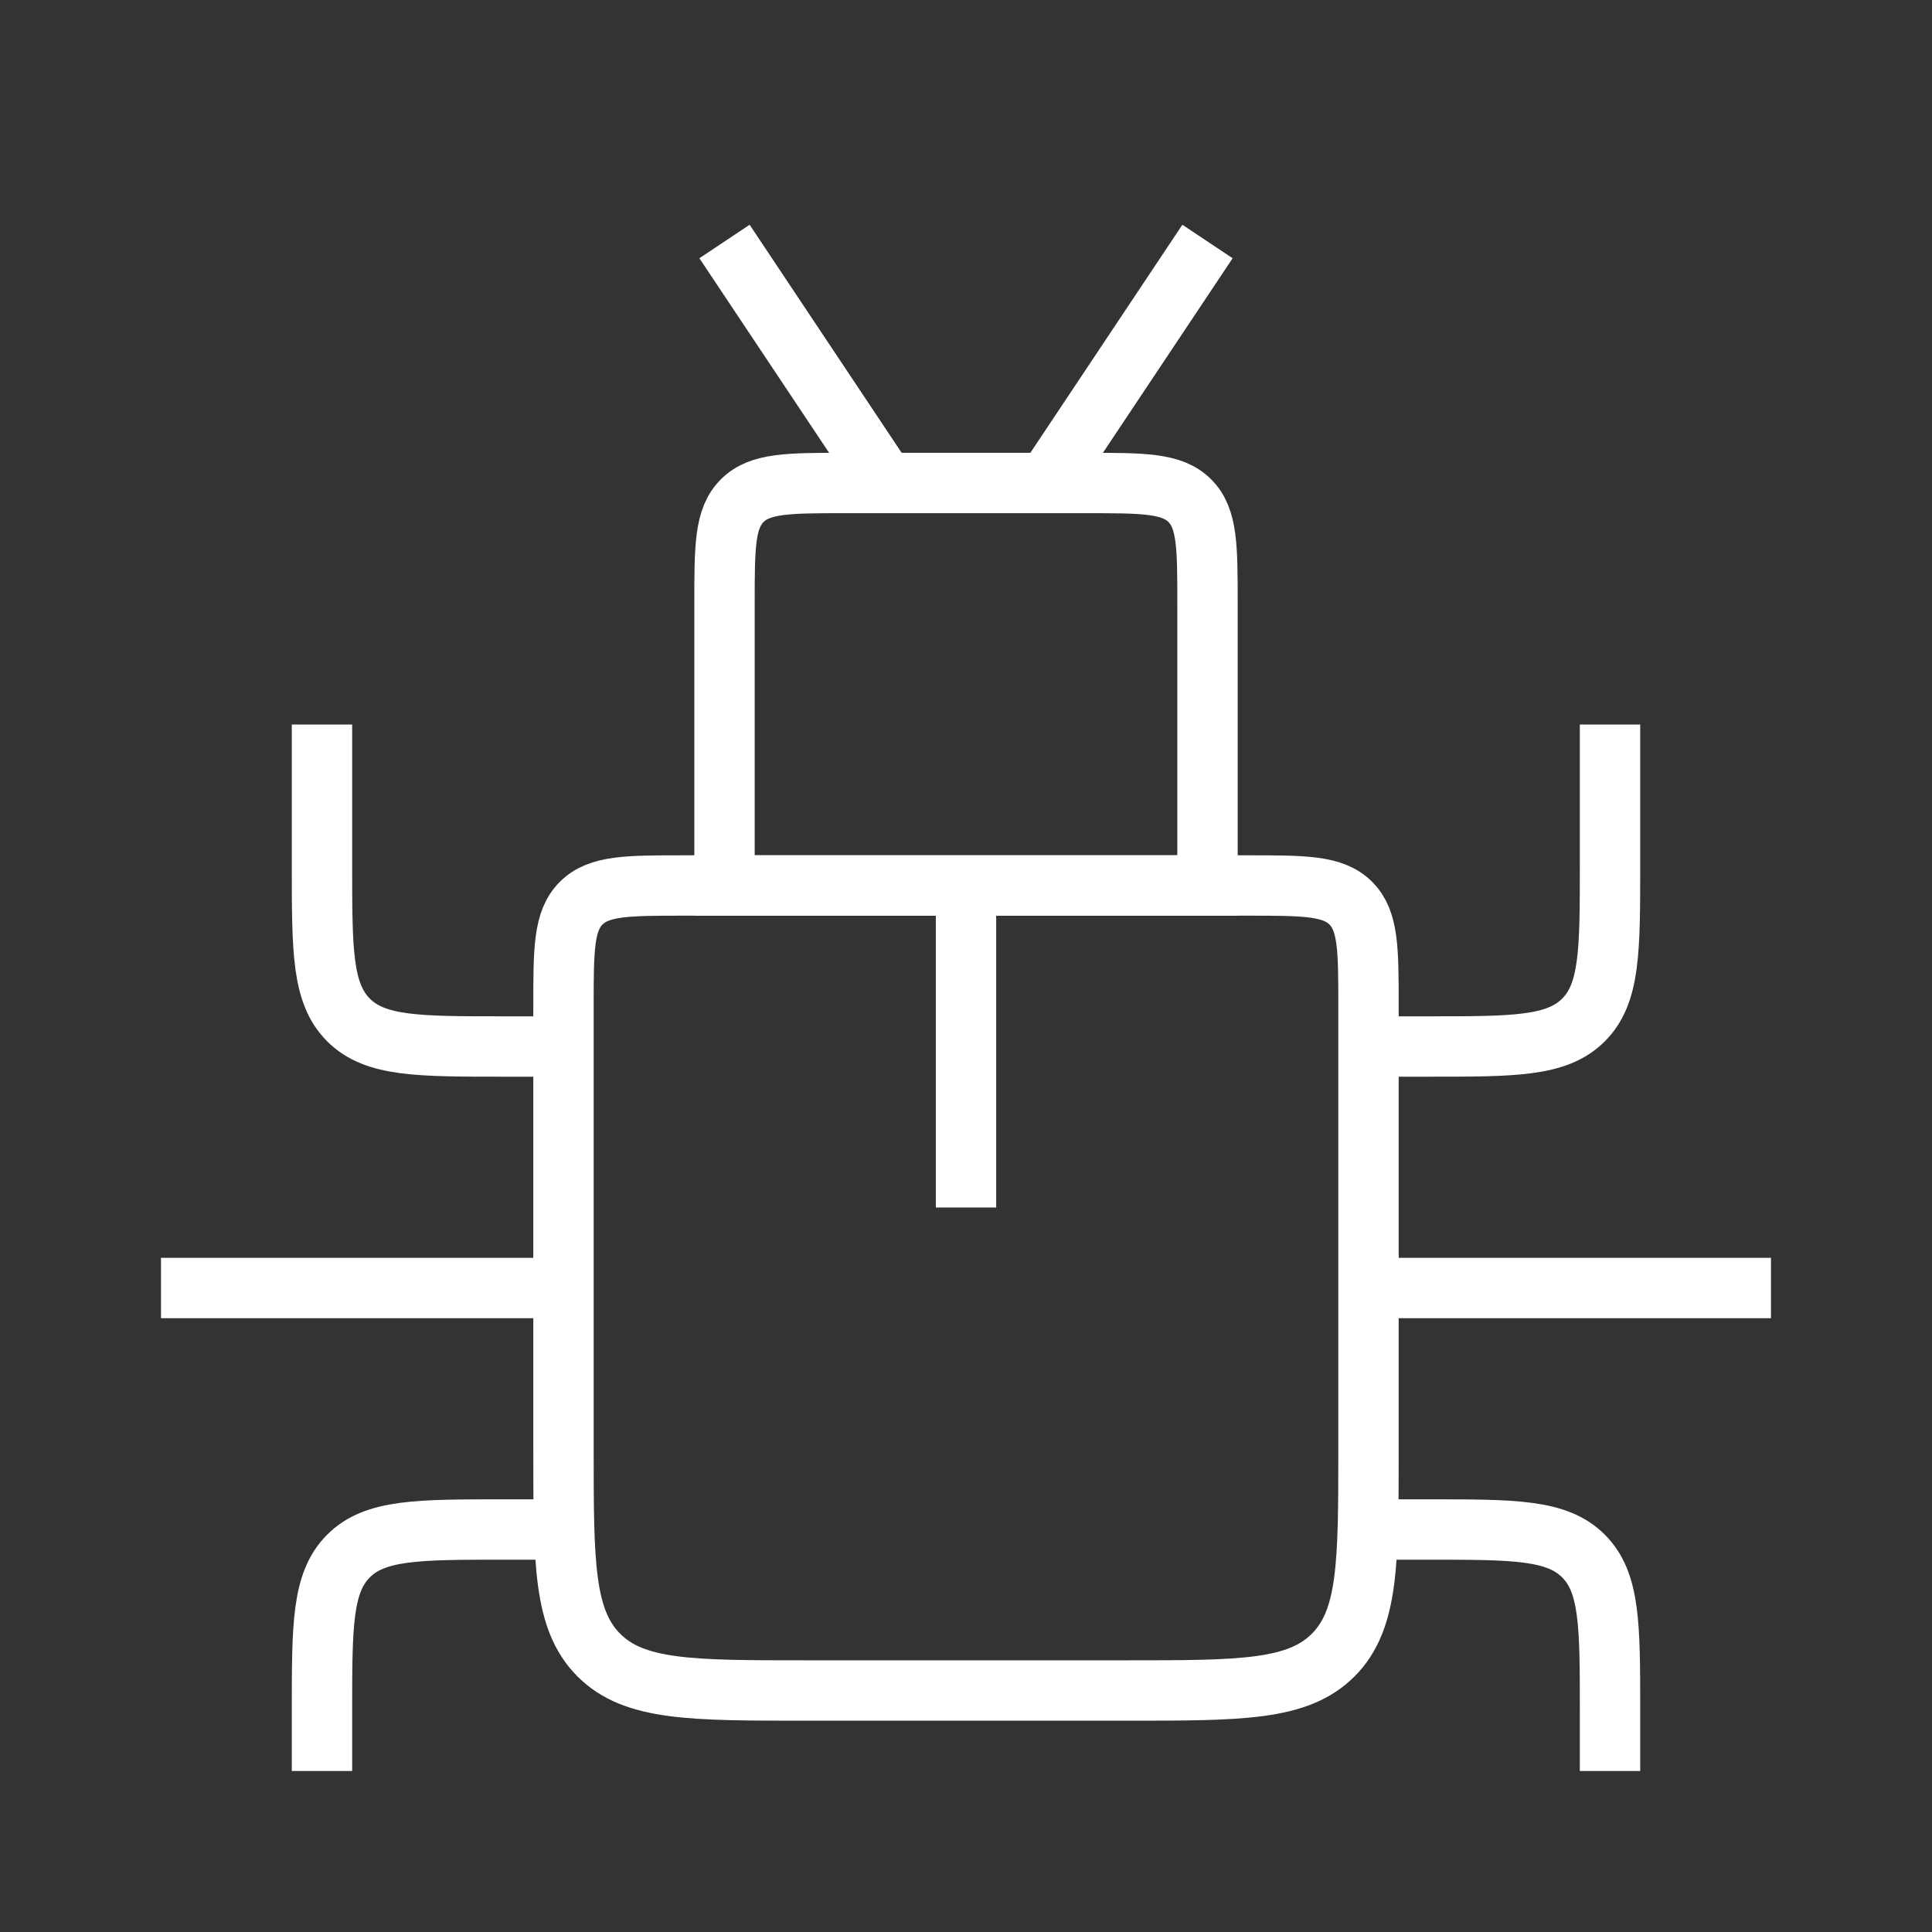 <svg width="64" height="64" viewBox="0 0 64 64" fill="none" xmlns="http://www.w3.org/2000/svg">
<rect x="0" y="0" width="64" height="64" fill="#333333" stroke="none"/>
<path d="M18.666 33.333C18.666 31.448 18.666 30.505 19.252 29.919C19.838 29.333 20.781 29.333 22.666 29.333H41.333C43.219 29.333 44.162 29.333 44.747 29.919C45.333 30.505 45.333 31.448 45.333 33.333V48C45.333 51.771 45.333 53.657 44.162 54.828C42.99 56 41.104 56 37.333 56H26.666C22.895 56 21.01 56 19.838 54.828C18.666 53.657 18.666 51.771 18.666 48V33.333Z" stroke="white" stroke-width="2"/>
<path d="M24 20C24 18.114 24 17.172 24.586 16.586C25.172 16 26.114 16 28 16H36C37.886 16 38.828 16 39.414 16.586C40 17.172 40 18.114 40 20V29.333H24V20Z" stroke="white" stroke-width="2"/>
<path d="M32 29.333V40" stroke="white" stroke-width="2"/>
<path d="M40 8L34.667 16" stroke="white" stroke-width="2"/>
<path d="M24 8L29.333 16" stroke="white" stroke-width="2"/>
<path d="M18.666 42.667H5.333" stroke="white" stroke-width="2"/>
<path d="M58.666 42.667H45.333" stroke="white" stroke-width="2"/>
<path d="M53.334 24V28.667C53.334 31.495 53.334 32.909 52.455 33.788C51.576 34.667 50.162 34.667 47.334 34.667H45.334" stroke="white" stroke-width="2"/>
<path d="M53.334 58.667V56.667C53.334 53.838 53.334 52.424 52.455 51.545C51.576 50.667 50.162 50.667 47.334 50.667H45.334" stroke="white" stroke-width="2"/>
<path d="M10.666 24V28.667C10.666 31.495 10.666 32.909 11.545 33.788C12.424 34.667 13.838 34.667 16.666 34.667H18.666" stroke="white" stroke-width="2"/>
<path d="M10.666 58.667V56.667C10.666 53.838 10.666 52.424 11.545 51.545C12.424 50.667 13.838 50.667 16.666 50.667H18.666" stroke="white" stroke-width="2"/>
</svg>
